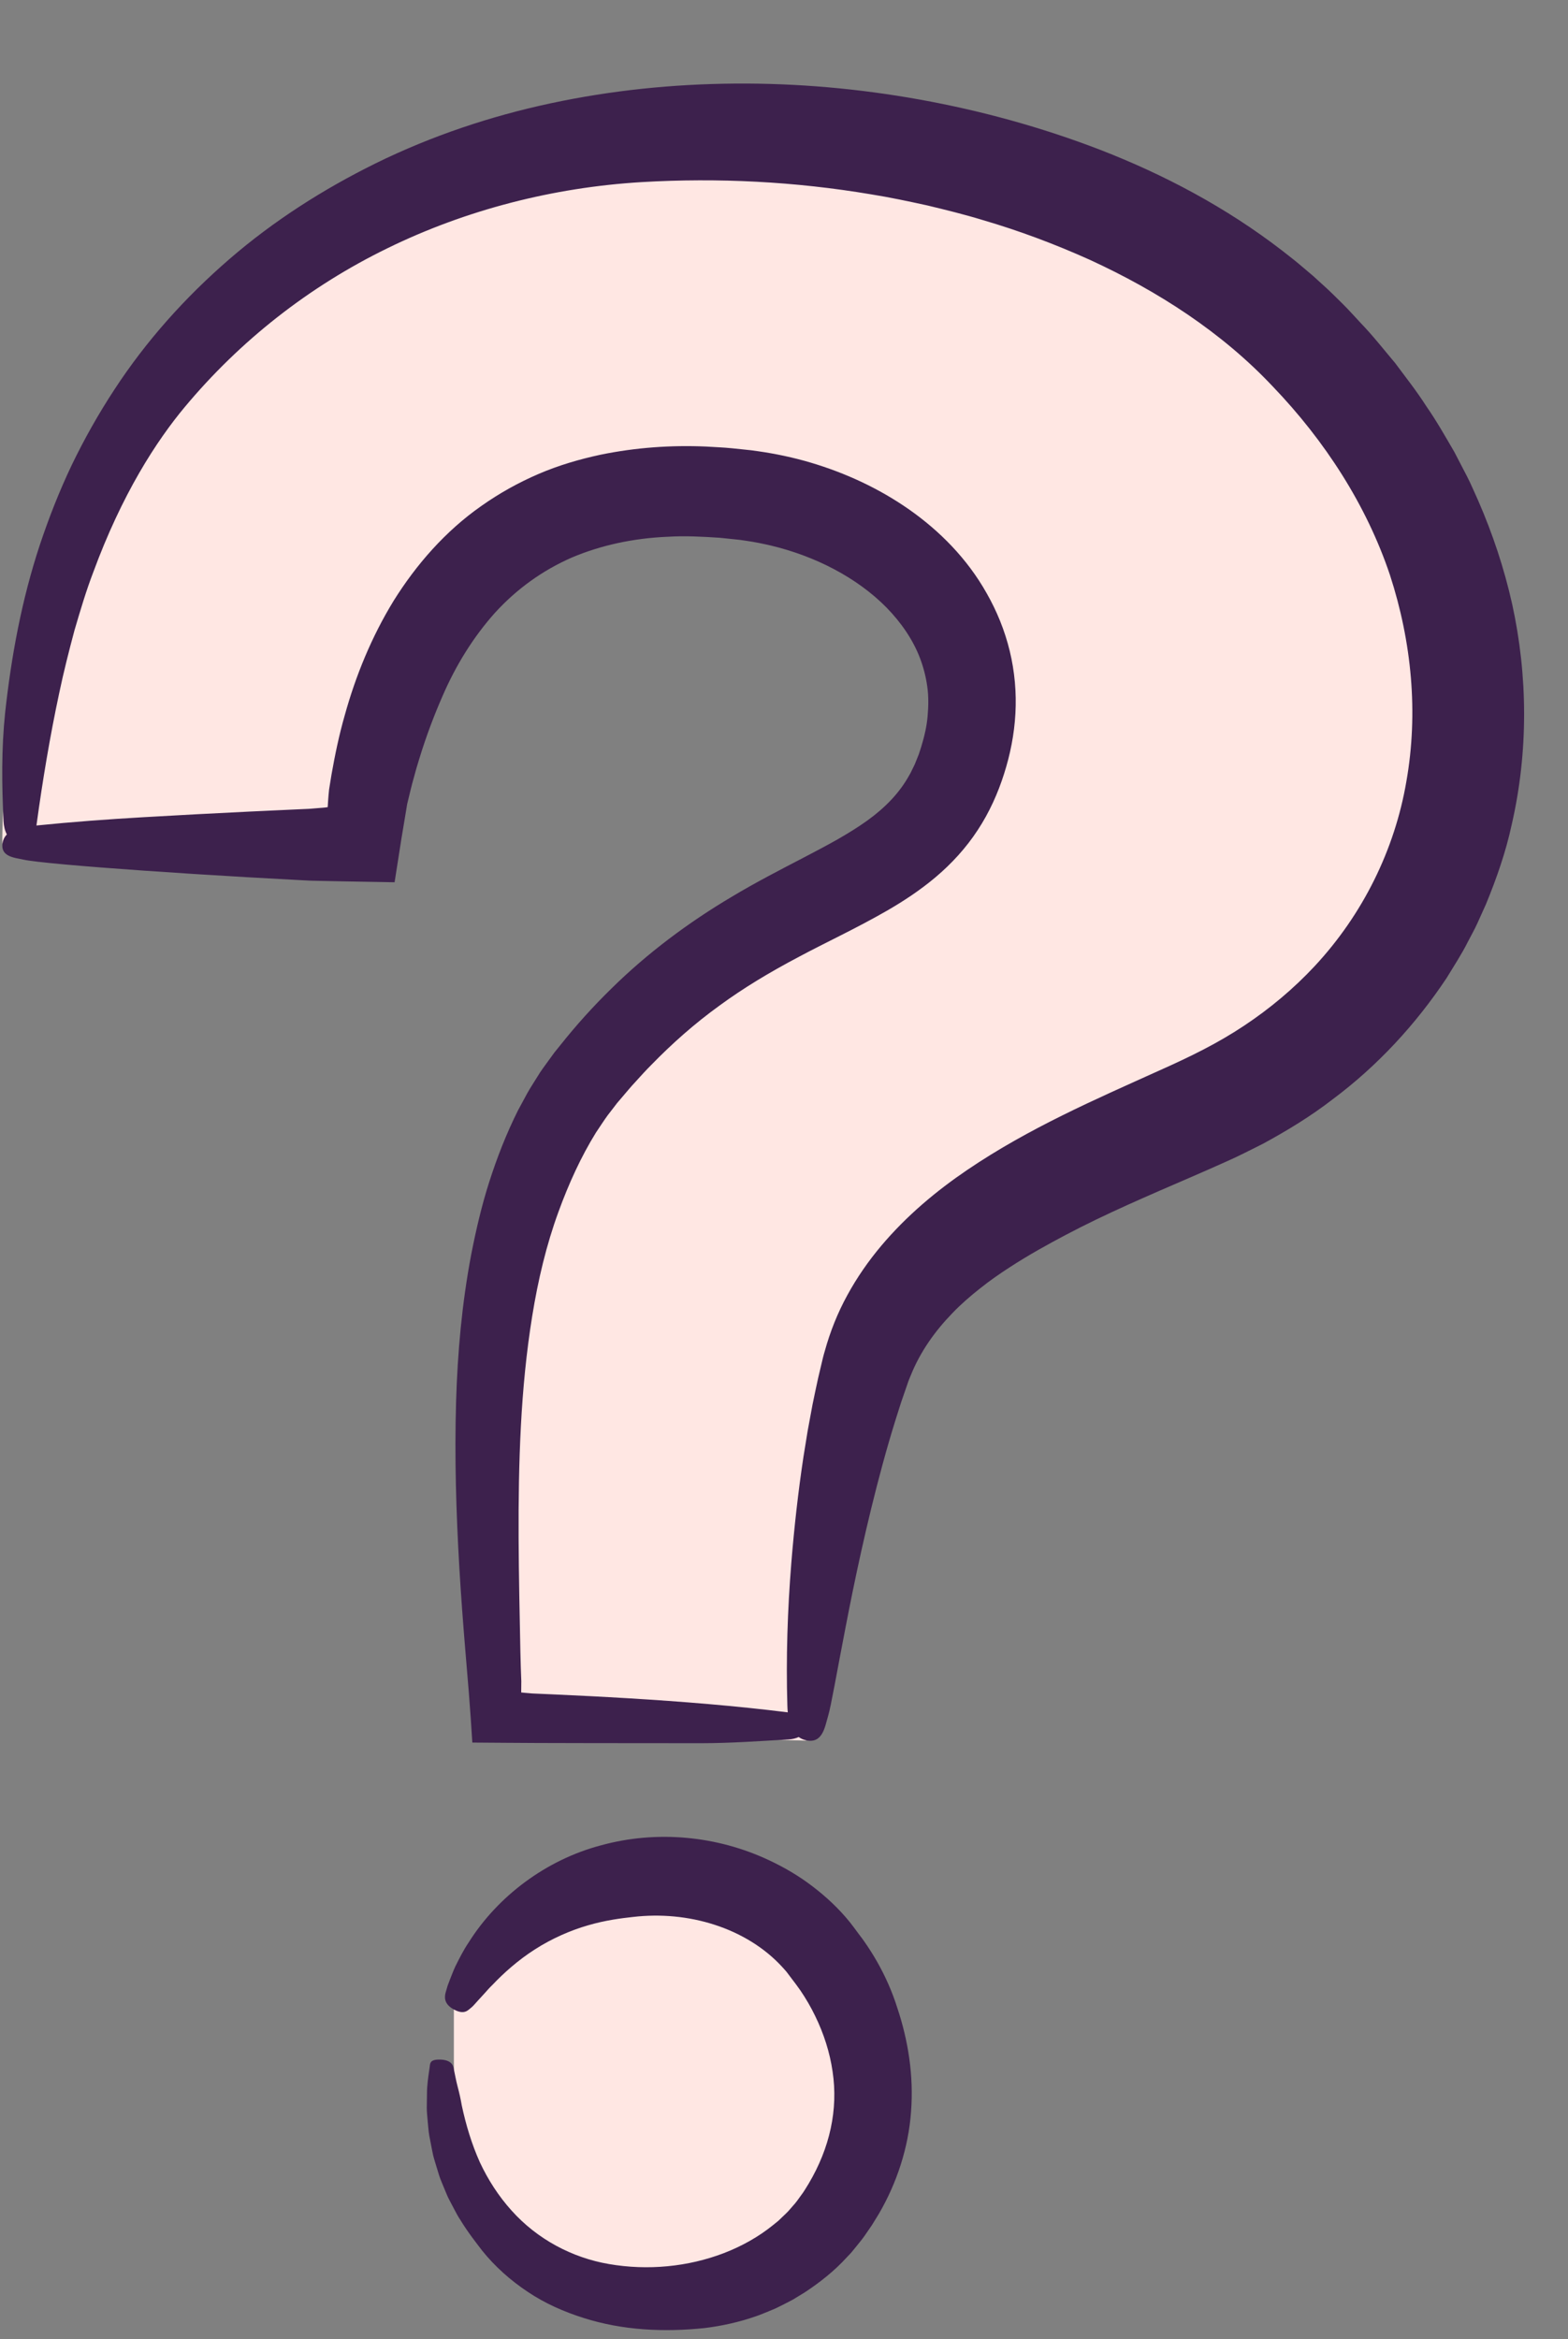 <?xml version="1.0" encoding="UTF-8" standalone="no"?><svg xmlns="http://www.w3.org/2000/svg" xmlns:xlink="http://www.w3.org/1999/xlink" fill="#000000" height="520.6" preserveAspectRatio="xMidYMid meet" version="1" viewBox="-0.5 -18.6 349.1 520.6" width="349.1" zoomAndPan="magnify"><rect x="-0.5" y="-18.6" width="349.1" height="520.6" fill="#808080" stroke="none"/><g id="Layer_2"><g><g id="change1_1"><path d="M183.758,416.832c6.018,8.313,18.549,32.387-0.095,56.447 c-22.212,28.664-83.138,24.633-83.115-33.489v-11.123 C118.624,387.639,167.045,390.446,183.758,416.832z M291.016,57.441 C224.124-14.079,49.739-18.619,9.085,108.21 c-9.309,29.042-9.077,60.883-9.077,60.883l78.524-1.142 c5.489-50.696,32.247-85.224,87.099-77.199 c31.901,4.667,59.58,29.939,47.026,61.989 c-12.048,30.757-48.684,22.304-84.833,66.862 c-31.441,38.754-21.782,120.579-20.829,147.262l72.013,1.937 c0.914-21.375,4.056-56.077,11.746-83.32 c9.566-33.891,51.22-47.412,78.235-59.804 C330.862,197.298,348.598,119.006,291.016,57.441z" fill="#ffe7e3"/></g><g id="change2_1"><path d="M199.228,428.14c2.446,7.26,3.736,15.194,3.107,23.232 c-0.567,8.034-3.195,15.957-7.177,22.769l-1.547,2.514l-1.66,2.412 c-0.556,0.801-1.26,1.618-1.895,2.42l-0.984,1.204 c-0.34,0.388-0.704,0.75-1.057,1.125c-2.783,3.061-6.018,5.593-9.393,7.814 l-2.585,1.575c-0.881,0.482-1.781,0.924-2.675,1.377 c-0.45,0.22-0.894,0.455-1.35,0.659l-1.381,0.574 c-0.925,0.367-1.838,0.776-2.78,1.088c-3.751,1.313-7.62,2.171-11.514,2.646 c-8.998,0.933-18.146,0.528-26.891-2.246c-4.349-1.372-8.609-3.236-12.451-5.821 c-3.845-2.555-7.344-5.661-10.203-9.245c-1.302-1.72-3.093-3.951-4.817-6.786 c-0.471-0.686-0.87-1.441-1.278-2.22c-0.409-0.778-0.83-1.58-1.262-2.402 c-0.42-0.826-0.744-1.71-1.124-2.595c-0.35-0.893-0.774-1.787-1.063-2.73 c-0.288-0.942-0.58-1.899-0.876-2.869c-0.14-0.486-0.295-0.972-0.419-1.465 c-0.102-0.496-0.205-0.995-0.309-1.496c-0.192-1.001-0.387-2.011-0.582-3.027 c-0.166-1.016-0.231-2.042-0.335-3.066c-0.077-1.024-0.206-2.05-0.207-3.07 c0.001-1.02,0.014-2.037,0.041-3.046c-0.003-2.022,0.31-3.994,0.589-5.91 c0.128-0.828-0.041-1.737,2.035-1.765c2.246-0.026,3.089,0.844,3.28,1.775 c0.316,1.43,0.547,2.853,0.924,4.252c0.371,1.399,0.686,2.79,0.922,4.185 c0.932,4.365,2.218,8.612,4.005,12.605c1.851,3.962,4.223,7.625,7.085,10.791 c5.702,6.371,13.488,10.504,21.673,11.9c8.625,1.489,17.589,0.63,25.583-2.43 c3.989-1.531,7.723-3.624,10.945-6.228l1.203-0.976l1.111-1.067 c0.363-0.361,0.754-0.692,1.093-1.072l1-1.147 c0.699-0.735,1.262-1.571,1.847-2.379c0.599-0.766,1.134-1.719,1.687-2.597 c4.709-7.928,6.601-16.496,5.325-24.951c-0.609-4.222-1.947-8.419-3.884-12.376 c-0.957-1.979-2.076-3.895-3.291-5.678c-0.307-0.441-0.615-0.877-0.93-1.294 l-1.135-1.501l-1.006-1.333c-0.335-0.42-0.67-0.744-1-1.123 c-3.954-4.313-9.252-7.498-15.042-9.365c-5.796-1.874-12.054-2.445-18.13-1.734 c-2.583,0.279-6.155,0.724-10.042,1.865c-3.885,1.116-8.079,2.948-11.832,5.366 c-3.761,2.394-7.035,5.351-9.432,7.887c-0.635,0.608-1.176,1.218-1.667,1.78 c-0.51,0.556-0.968,1.056-1.368,1.493c-0.804,0.881-1.346,1.536-1.696,1.792 c-0.721,0.558-1.519,1.718-3.942,0.369c-2.2-1.232-2.031-2.773-1.724-3.845 l0.426-1.448l0.535-1.411c0.372-0.937,0.73-1.889,1.156-2.811 c0.904-1.817,1.823-3.653,2.977-5.359c6.452-10.264,17.216-18.401,29.518-21.631 c12.262-3.361,25.705-2.178,37.454,3.376c3.352,1.574,6.595,3.475,9.6,5.779 c3.007,2.291,5.83,4.916,8.273,7.93c0.587,0.727,1.091,1.442,1.638,2.168 l0.758,1.015l0.341,0.447l0.409,0.573c1.084,1.529,2.065,3.083,2.972,4.68 C196.612,421.25,198.111,424.613,199.228,428.14z M336.056,164.98 c-1.301,6.044-3.356,11.916-5.714,17.647l-1.912,4.244 c-0.637,1.416-1.416,2.761-2.125,4.143c-1.385,2.786-3.111,5.372-4.716,8.035 c-6.876,10.343-15.439,19.605-25.355,26.997 c-4.893,3.791-10.176,6.998-15.573,9.928c-2.71,1.35-5.579,2.835-8.076,3.924 c-2.557,1.15-5.098,2.268-7.586,3.344c-9.969,4.315-19.506,8.381-28.286,13.041 c-3.727,1.971-8.046,4.329-12.442,7.189c-2.204,1.425-4.43,2.973-6.566,4.678 c-2.148,1.696-4.262,3.518-6.173,5.518c-3.862,3.98-7.133,8.553-9.248,13.814 l-0.411,0.984c-0.139,0.341-0.28,0.8-0.421,1.194l-0.848,2.459 c-0.588,1.629-1.076,3.319-1.621,4.976c-1.045,3.337-2.027,6.702-2.939,10.051 c-3.65,13.4-6.362,26.414-8.309,36.549 c-1.966,10.142-3.207,17.428-3.864,19.62c-0.711,2.339-1.179,6.299-4.998,5.387 c-0.605-0.145-1.116-0.391-1.555-0.704c-0.671,0.326-1.466,0.491-2.287,0.539 c-6.459,0.376-12.927,0.836-19.392,0.841l-24.385-0.02l-12.192-0.029 l-7.023-0.042l-3.693-0.026l-1.861-0.013l-0.934-0.007l-0.468-0.003l-0.234-0.002 c-0.068-0.011-0.185,0.028-0.192-0.045c-0.217-3.619-0.484-7.309-0.771-11.037 l-0.789-9.474c-0.505-6.102-0.967-12.221-1.329-18.357 c-0.715-12.271-1.09-24.606-0.724-37.006 c0.324-10.894,1.301-21.845,3.371-32.736c1.069-5.438,2.318-10.876,4.045-16.235 c1.717-5.358,3.789-10.657,6.36-15.801l2.06-3.809 c0.7-1.265,1.519-2.478,2.278-3.718c0.737-1.254,1.645-2.417,2.497-3.612 l1.297-1.781l1.322-1.634c3.484-4.388,7.266-8.581,11.311-12.534 c8.049-7.943,17.293-14.825,26.963-20.542c5.299-3.176,10.712-5.955,15.907-8.657 c2.581-1.346,5.11-2.68,7.511-4.036c2.38-1.363,4.63-2.759,6.671-4.224 c4.074-2.952,7.143-6.167,9.293-10.047c0.303-0.459,0.513-0.994,0.769-1.492 c0.25-0.502,0.509-0.998,0.704-1.547l0.645-1.6l0.555-1.704 c0.688-2.269,1.23-4.541,1.415-6.785c0.205-2.241,0.235-4.459-0.072-6.619 c-0.3-2.159-0.839-4.269-1.617-6.316c-1.557-4.092-4.168-7.898-7.454-11.264 c-6.634-6.736-15.99-11.479-25.775-13.809 c-1.821-0.424-3.655-0.796-5.503-1.056l-1.385-0.201 c-0.471-0.062-0.979-0.103-1.467-0.156l-2.952-0.306 c-3.915-0.263-7.821-0.471-11.618-0.232c-7.626,0.318-14.876,1.874-21.402,4.64 c-6.486,2.851-12.223,6.968-17.052,12.259 c-4.78,5.336-8.756,11.696-11.789,18.77c-1.611,3.691-3.454,8.383-5.129,13.89 c-0.44,1.367-0.834,2.798-1.228,4.269c-0.425,1.459-0.769,2.986-1.15,4.533 l-0.142,0.582l-0.072,0.292l-0.036,0.146c-0.001-0.026-0.055,0.305-0.075,0.413 c-0.134,0.812-0.269,1.627-0.405,2.446c-0.27,1.62-0.542,3.252-0.816,4.895 c-0.504,3.216-1.014,6.475-1.529,9.763c-3.747-0.065-7.531-0.131-11.334-0.198 c-1.854-0.038-3.714-0.077-5.576-0.115l-1.381-0.03l-0.563-0.017l-0.383-0.02 l-1.532-0.079c-4.087-0.225-8.179-0.45-12.204-0.672 c-8.05-0.466-15.833-0.963-22.773-1.448 c-13.878-0.971-24.382-1.9-26.904-2.459c-1.945-0.431-5.189-0.627-4.624-3.747 c0.141-0.776,0.482-1.382,0.944-1.863c-0.454-0.844-0.677-1.879-0.729-2.944 c-0.405-7.988-0.487-16.064,0.34-24.078c1.37-12.584,3.689-25.169,7.709-37.339 c2.021-6.067,4.365-12.046,7.129-17.849c2.795-5.786,5.96-11.409,9.502-16.805 c7.059-10.815,15.792-20.563,25.622-29.049 c9.835-8.505,20.903-15.559,32.587-21.319 c12.354-6.062,25.51-10.481,38.967-13.346 c13.462-2.879,27.218-4.279,40.979-4.382c13.765-0.108,27.542,1.11,41.135,3.558 c13.593,2.451,27.015,6.123,40.056,11.134 c14.314,5.538,28.162,12.857,40.659,22.498c1.552,1.218,3.12,2.415,4.617,3.716 l2.269,1.92l2.205,2.009c1.488,1.318,2.89,2.743,4.314,4.145 c1.433,1.402,2.691,2.856,4.042,4.286c2.719,2.813,5.146,5.922,7.683,8.927 c2.354,3.169,4.808,6.264,6.945,9.618c2.269,3.253,4.232,6.733,6.242,10.179 l2.769,5.33c0.93,1.774,1.684,3.647,2.53,5.47 c3.218,7.376,5.798,15.096,7.575,23.063 C339.665,131.799,339.8,148.728,336.056,164.98z M308.955,109.361 c-5.209-15.513-14.436-29.812-26.094-41.957 c-11.252-11.954-25.451-21.177-40.779-28.204 c-7.697-3.459-15.648-6.449-23.811-8.832c-4.064-1.242-8.203-2.256-12.341-3.252 c-4.162-0.909-8.331-1.801-12.544-2.471 c-16.824-2.833-33.985-3.712-51.015-2.715 c-19.696,1.179-39.113,6.169-56.557,14.695 c-17.475,8.508-32.856,20.579-45.222,35.419 c-2.918,3.497-6.524,8.418-10.096,14.617 c-3.582,6.19-7.123,13.648-10.186,21.976c-1.599,4.148-2.893,8.506-4.222,13.034 c-1.22,4.56-2.414,9.249-3.42,14.05c-2.047,9.579-3.699,19.498-5,29.019 c-0.018,0.129-0.035,0.259-0.05,0.389c7.91-0.8,15.847-1.386,23.785-1.846 c7.848-0.455,15.698-0.869,23.55-1.25l11.779-0.546l1.473-0.065 c0.311-0.012,0.308-0.019,0.44-0.028l0.311-0.026l1.218-0.101 c0.785-0.081,1.6-0.098,2.288-0.226c0.063-0.909,0.095-1.79,0.183-2.634 l0.121-1.274l0.538-3.324c0.782-4.427,1.698-8.856,2.958-13.238 c2.432-8.768,5.955-17.421,10.895-25.486 c5.002-7.996,11.47-15.452,19.495-21.064c3.982-2.821,8.277-5.211,12.752-7.135 c4.479-1.929,9.146-3.286,13.835-4.29c7.817-1.605,15.726-2.149,23.456-1.809 c1.922,0.129,3.867,0.184,5.775,0.383l2.864,0.297 c0.95,0.093,1.908,0.196,2.91,0.357c3.959,0.565,7.885,1.395,11.737,2.535 c7.695,2.289,15.148,5.693,21.937,10.444c6.76,4.742,12.913,10.917,17.243,18.613 c2.268,3.97,4.046,8.321,5.146,12.875c1.107,4.55,1.523,9.287,1.264,13.922 c-0.252,4.64-1.163,9.162-2.528,13.426c-1.33,4.204-3.249,8.552-5.871,12.516 c-2.598,3.987-5.886,7.543-9.368,10.473c-3.488,2.945-7.131,5.311-10.669,7.37 c-7.107,4.094-13.811,7.155-20.034,10.497 c-6.242,3.303-12.046,6.776-17.456,10.745 c-5.433,3.926-10.444,8.347-15.136,13.17c-1.193,1.182-2.321,2.44-3.457,3.691 c-1.16,1.223-2.225,2.554-3.336,3.836l-0.828,0.967l-0.695,0.912l-1.397,1.81 c-0.903,1.242-1.741,2.562-2.614,3.851c-3.311,5.348-6.055,11.342-8.359,17.674 c-2.678,7.324-4.543,15.159-5.831,23.171c-1.298,8.015-2.085,16.205-2.519,24.465 c-0.87,16.544-0.445,33.27-0.115,50.228c0.029,1.079,0.06,2.254,0.094,3.519 c0.023,0.634,0.047,1.291,0.071,1.971c0.013,0.341,0.027,0.687,0.041,1.039 c0.005,0.117,0.003,0.111,0.003,0.132l-0.002,0.057l-0.003,0.117 c-0.007,0.669-0.014,1.416-0.022,2.232c0.48,0.068,1.046,0.096,1.634,0.153 l0.453,0.04l0.233,0.021l0.118,0.011l0.408,0.019 c1.32,0.057,2.662,0.116,4.024,0.175c5.448,0.244,11.212,0.531,17.125,0.888 c11.634,0.702,23.841,1.677,35.355,3.123c-0.05-0.525-0.078-1.042-0.091-1.53 c-0.311-10.584,0.032-21.206,0.889-31.816c0.637-7.816,1.505-15.636,2.685-23.457 l0.949-5.866l1.087-5.866c0.413-1.954,0.801-3.911,1.242-5.866l0.694-2.933 c0.24-0.987,0.432-1.913,0.776-3.037c1.19-4.327,2.874-8.556,5.035-12.487 c2.147-3.94,4.709-7.608,7.534-10.969c5.667-6.725,12.3-12.247,19.182-16.914 c13.8-9.348,28.6-15.72,42.554-22.027c7.152-3.185,13.181-6.147,19.01-10.024 c5.786-3.829,11.102-8.293,15.783-13.311 c10.666-11.455,17.813-25.886,20.399-41.102 C315.307,140.092,313.816,124.294,308.955,109.361z" fill="#3d214d"/></g></g></g></svg>